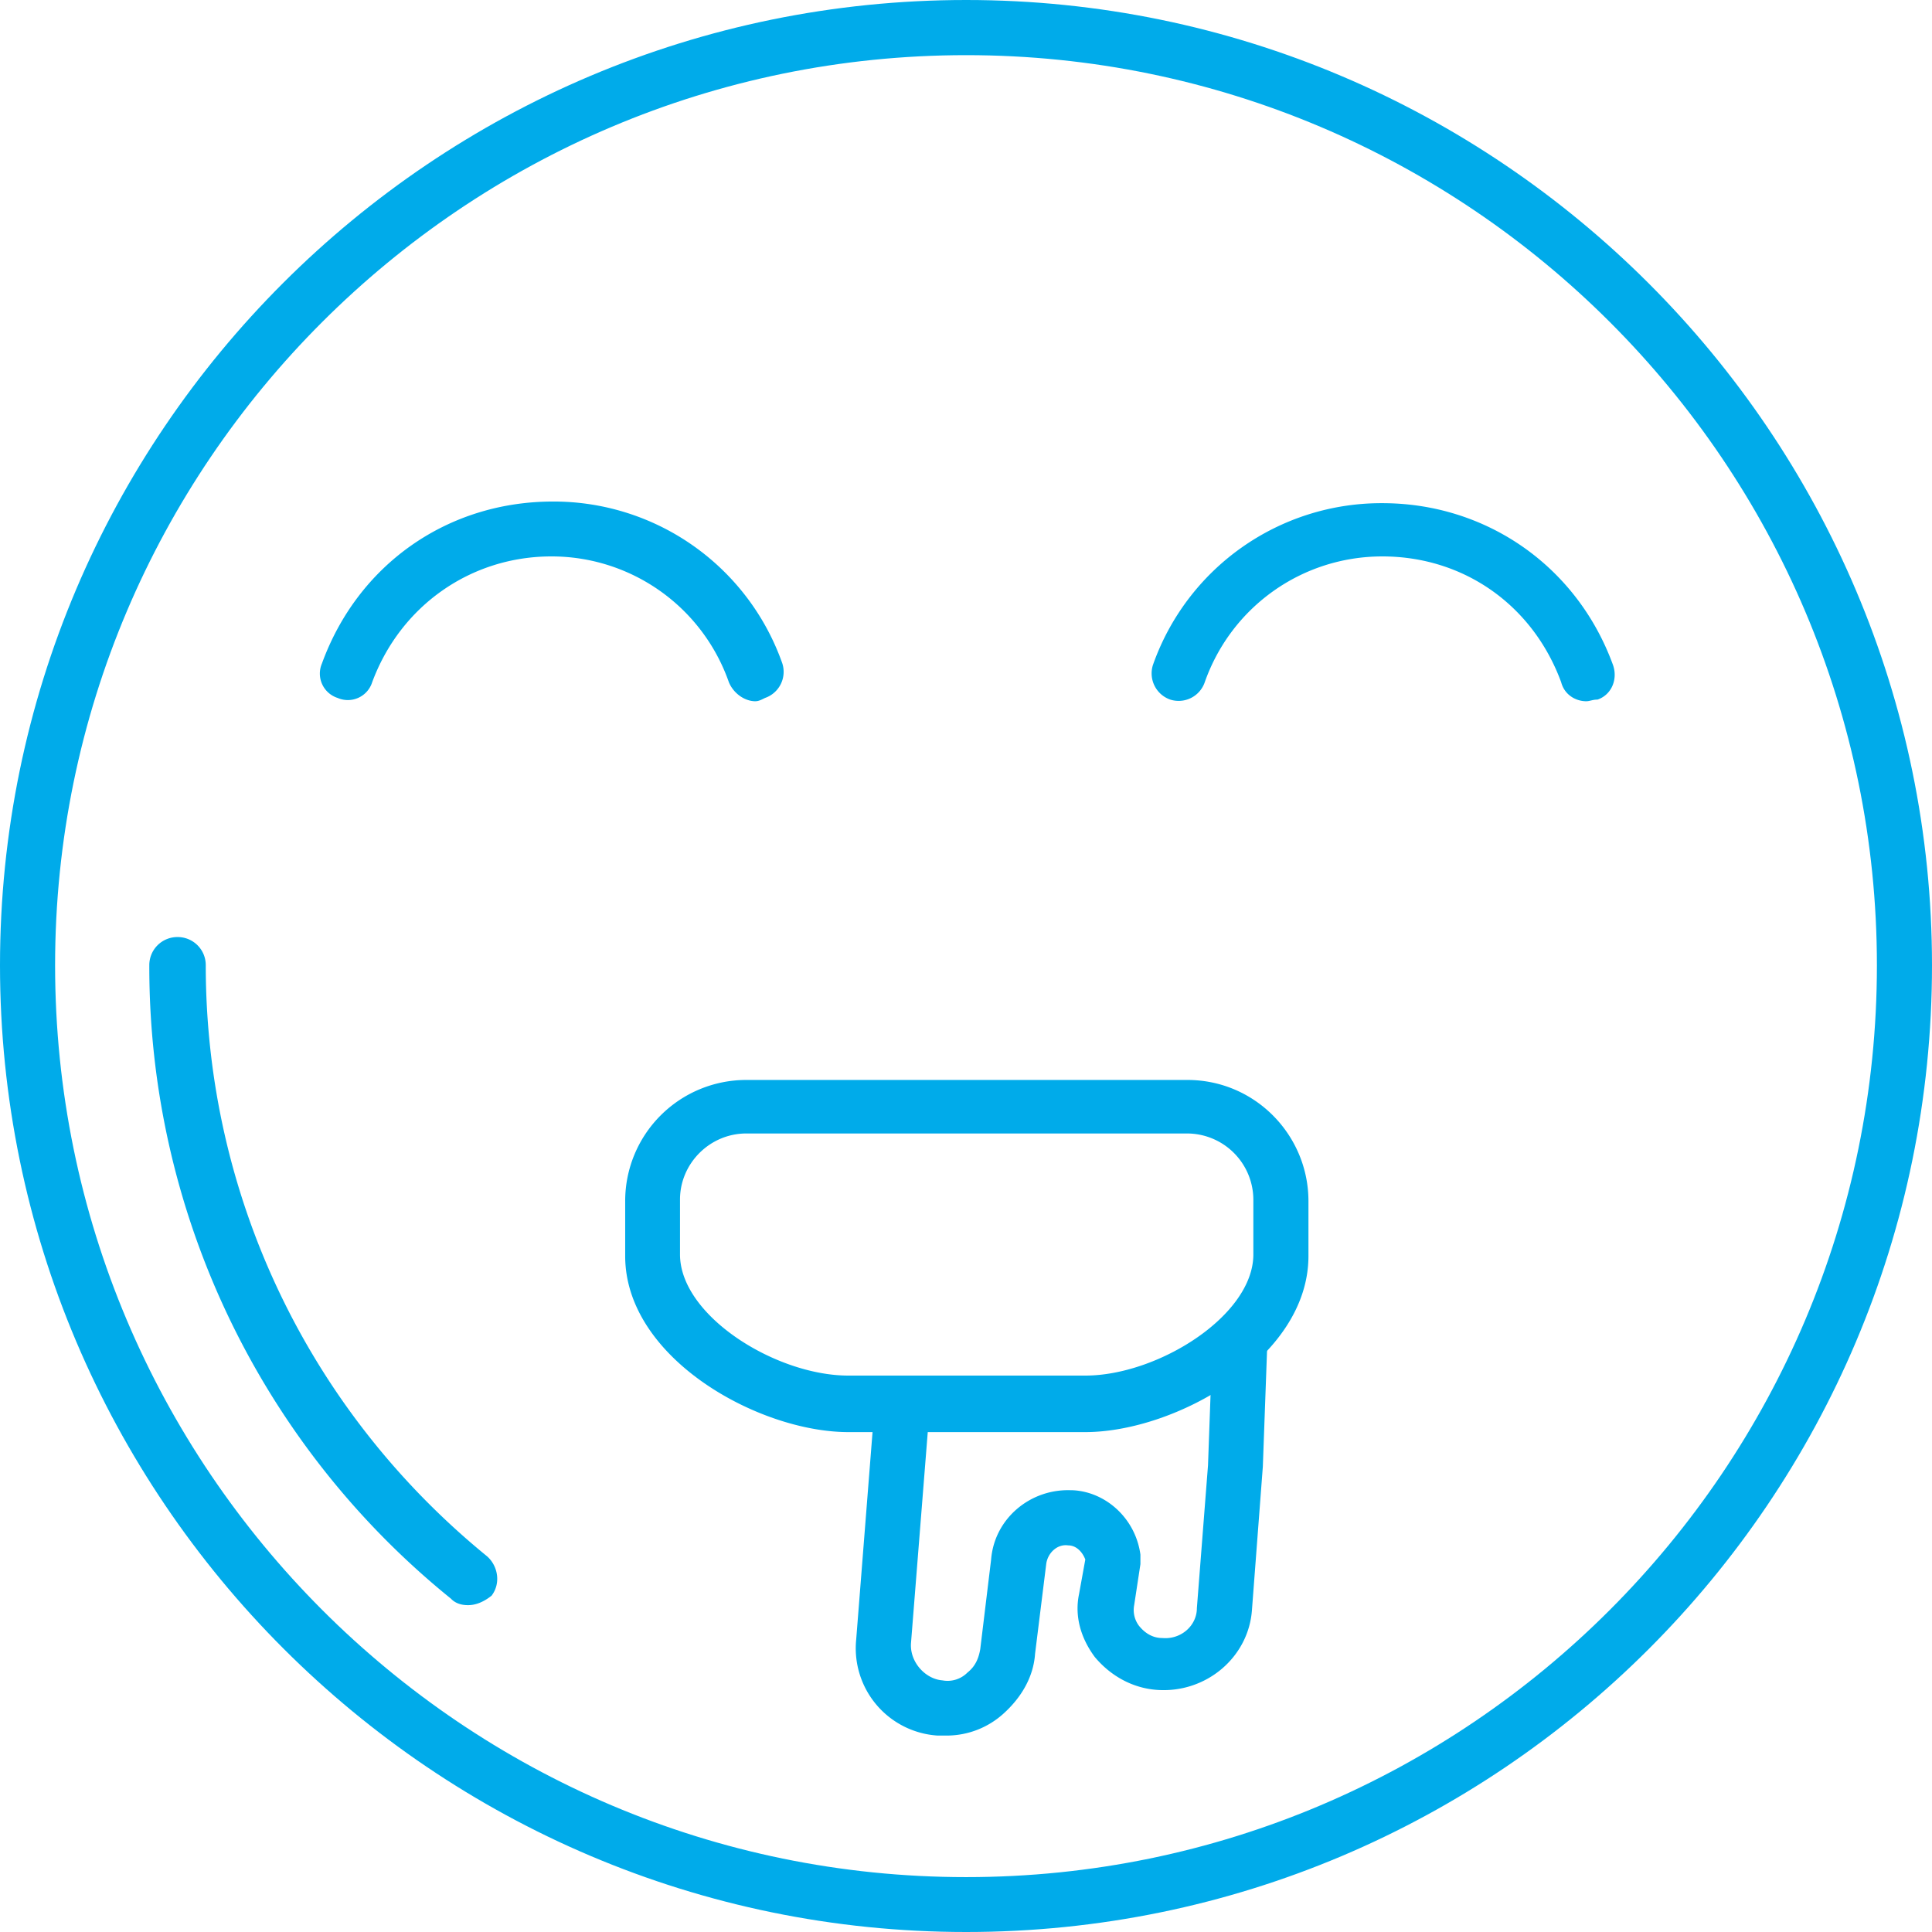 <?xml version="1.0" encoding="utf-8"?>
<svg xmlns="http://www.w3.org/2000/svg" fill="none" height="64" width="64">
  <path clip-rule="evenodd" d="M32.005 64C14.36 64 0 49.627 0 31.977 0 14.32 14.361 0 32.005 0 49.639 0 64 14.373 64 31.977 64 49.681 49.639 64 32.005 64Zm0-62.173c-16.655 0-30.18 13.536-30.18 30.15 0 16.66 13.525 30.205 30.18 30.205 16.645 0 30.17-13.545 30.17-30.205 0-16.614-13.525-30.15-30.17-30.15Z" fill="#00ABEA" fill-rule="evenodd"/>
  <path clip-rule="evenodd" d="M25.026 23.23c-.36 0-.728-.262-.881-.63a6.223 6.223 0 0 0-5.881-4.168c-2.653 0-4.991 1.62-5.935 4.167a.845.845 0 0 1-1.142.522.847.847 0 0 1-.522-1.143c1.196-3.285 4.164-5.364 7.653-5.364a8.03 8.03 0 0 1 7.598 5.364.915.915 0 0 1-.575 1.143c-.108.054-.207.108-.315.108ZM52.552 23.23c-.36 0-.728-.217-.836-.63-.935-2.548-3.22-4.168-5.926-4.168-2.653 0-5 1.665-5.881 4.167a.914.914 0 0 1-1.142.576.919.919 0 0 1-.576-1.143 8.021 8.021 0 0 1 7.599-5.364c3.435 0 6.448 2.079 7.644 5.364.162.468-.045.981-.513 1.143-.162 0-.26.054-.369.054ZM35.952 47.44h-7.85c-2.968 0-7.392-2.448-7.392-5.832v-1.819a4.01 4.01 0 0 1 4.01-4.014h14.614c2.239 0 4.01 1.827 4.01 4.014v1.819c0 3.384-4.424 5.832-7.392 5.832Zm-11.231-9.892c-1.205 0-2.195.99-2.195 2.188v1.818c0 2.033 3.175 4.014 5.576 4.014h7.85c2.392 0 5.567-1.98 5.567-4.014v-1.819a2.2 2.2 0 0 0-2.185-2.187H24.72Z" fill="#00ABEA" fill-rule="evenodd"/>
  <path clip-rule="evenodd" d="M31.375 57.493h-.315a2.898 2.898 0 0 1-2.698-3.177l.62-7.866c.055-.522.468-.882.99-.828.521.045.881.468.827.99l-.62 7.803c-.054.63.467 1.206 1.043 1.25a.927.927 0 0 0 .827-.26c.261-.207.369-.468.423-.774l.36-2.97c.108-1.36 1.303-2.35 2.652-2.295h.054c1.097.054 2.078.936 2.24 2.133v.315l-.207 1.359a.868.868 0 0 0 .153.675c.206.26.467.414.782.414.62.054 1.142-.414 1.142-.99l.369-4.734.152-4.221c0-.522.468-.882.936-.882.521 0 .881.414.881.936l-.153 4.212-.36 4.743c-.108 1.566-1.51 2.763-3.129 2.655-.827-.054-1.556-.468-2.077-1.09-.468-.63-.675-1.358-.522-2.087l.207-1.143c-.099-.261-.306-.468-.566-.468-.37-.054-.684.26-.729.62l-.369 2.97c-.054.784-.467 1.459-1.043 1.98a2.807 2.807 0 0 1-1.87.73ZM15.503 53.173c-.207 0-.414-.054-.566-.216a26.913 26.913 0 0 1-9.991-20.98.93.93 0 0 1 .935-.936.93.93 0 0 1 .935.936c0 7.597 3.381 14.734 9.317 19.576.36.315.467.89.152 1.305-.26.207-.521.315-.782.315Z" fill="#00ABEA" fill-rule="evenodd"/>
</svg>
